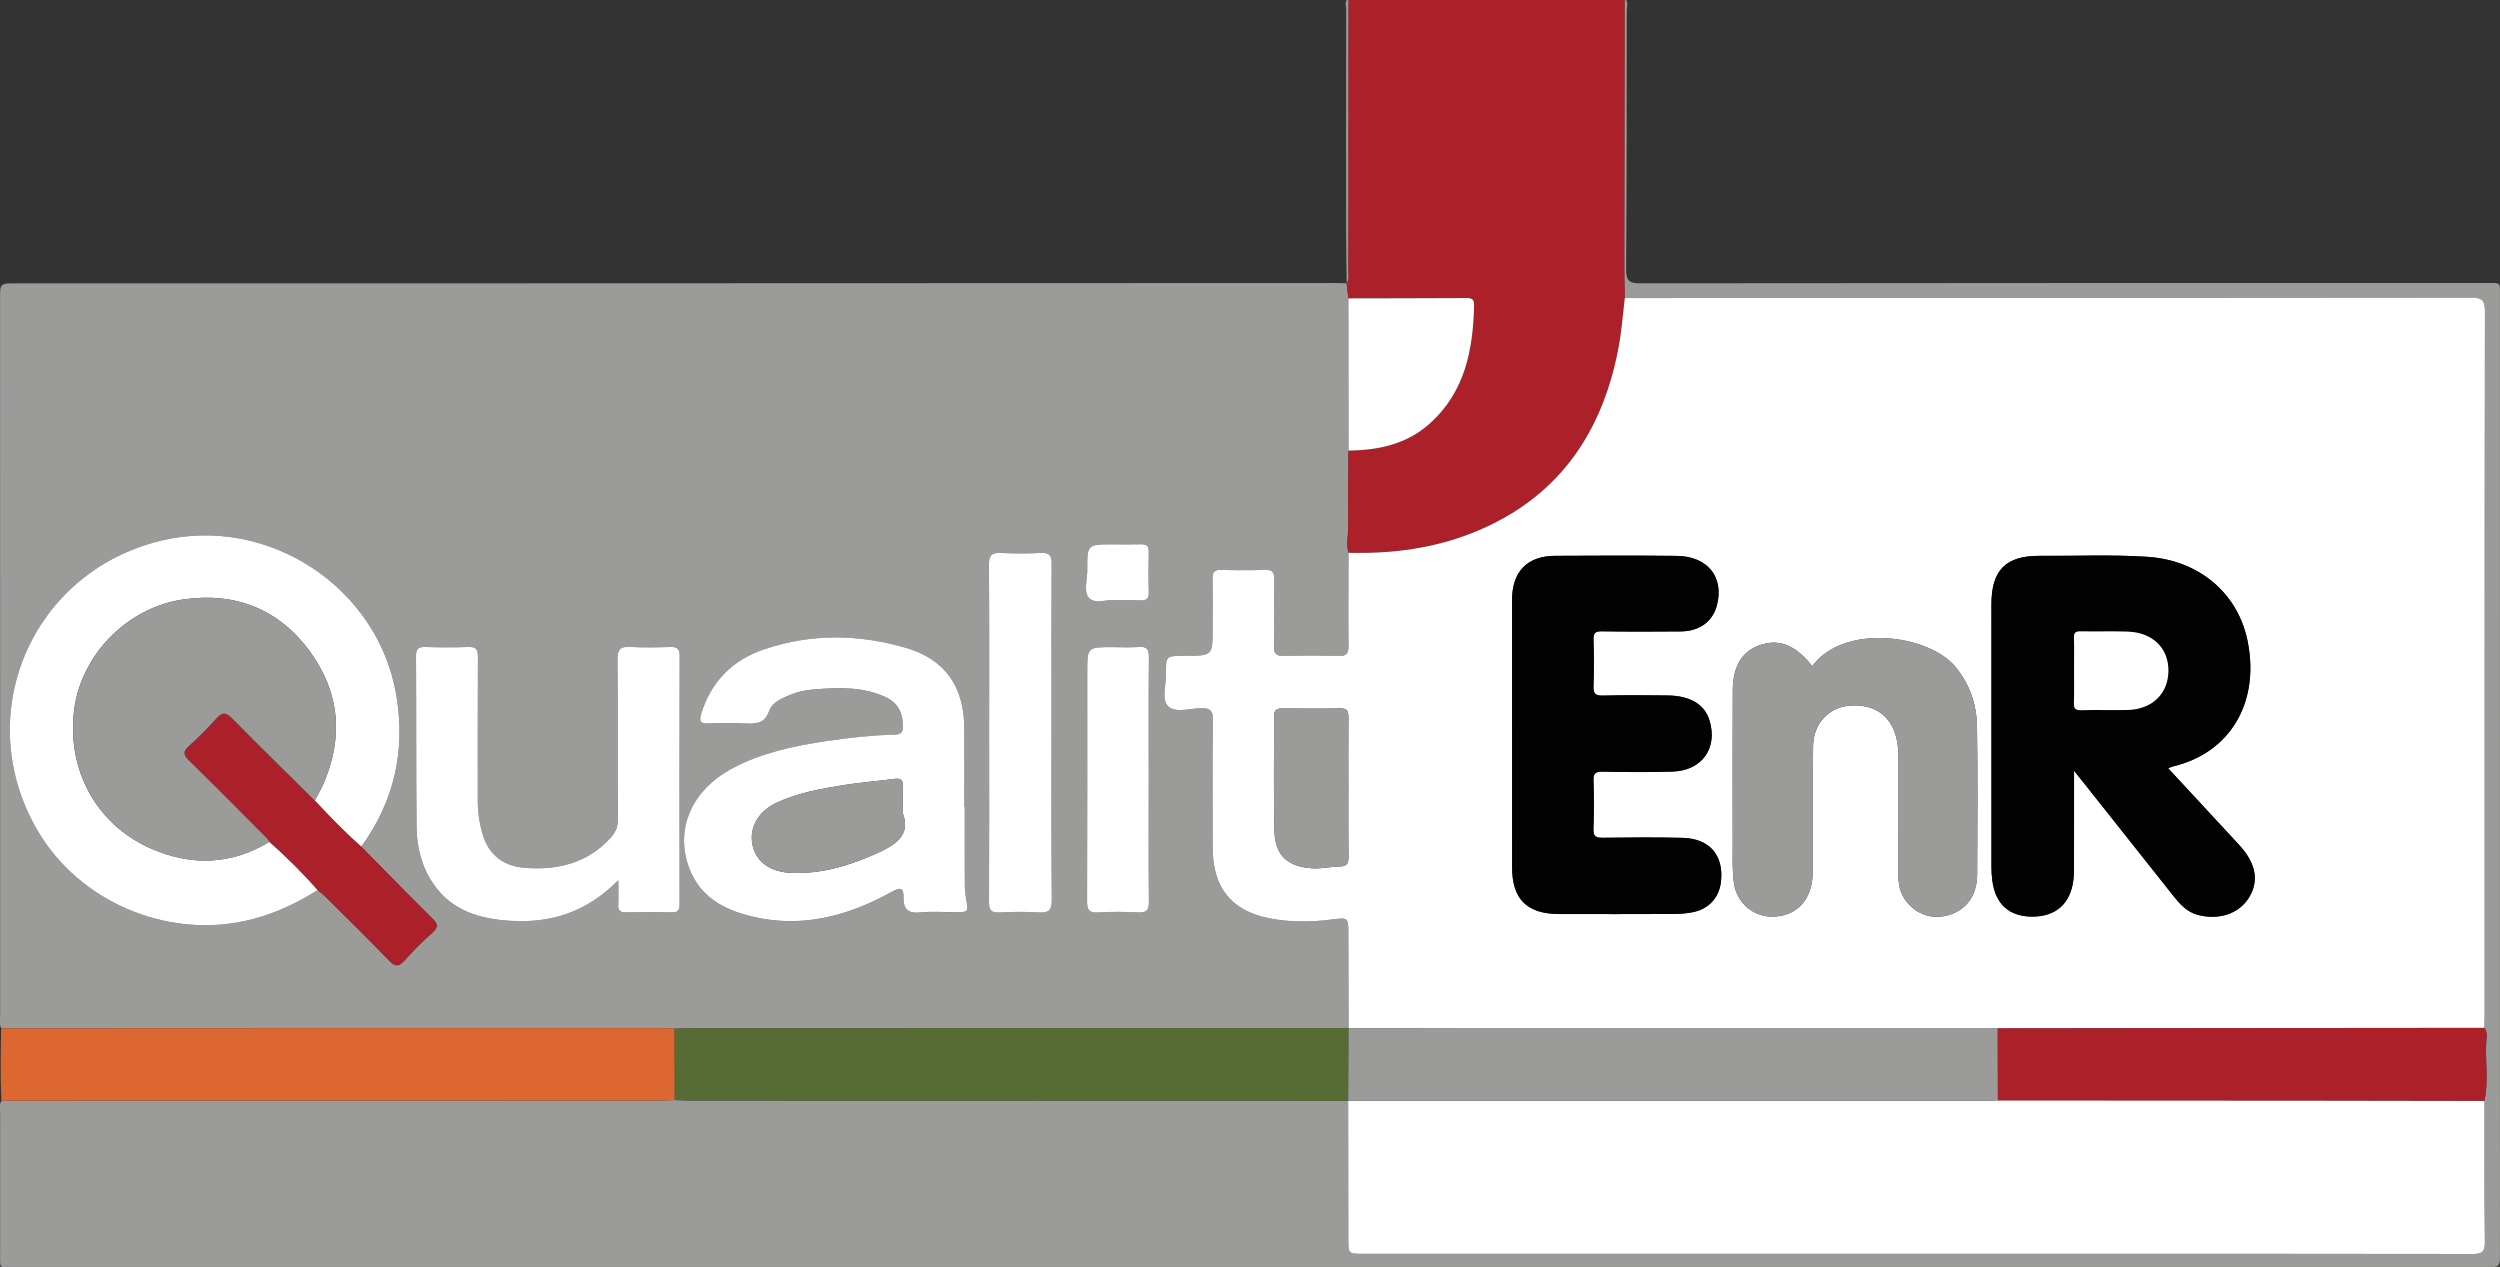 <?xml version="1.0" encoding="utf-8"?>
<!-- Generator: Adobe Illustrator 23.0.2, SVG Export Plug-In . SVG Version: 6.00 Build 0)  -->
<svg version="1.1" id="Calque_1" xmlns="http://www.w3.org/2000/svg" xmlns:xlink="http://www.w3.org/1999/xlink" x="0px" y="0px"
	 viewBox="0 0 738 374" style="enable-background:new 0 0 738 374;" xml:space="preserve">
<rect x="0" y="0" width="738" height="374" fill="#333333" stroke="none"/>
<style type="text/css">
	.st0{fill:#9B9B9A;}
	.st1{fill:#AC2129;}
	.st2{fill:#DD6731;}
	.st3{fill:#FFFFFF;}
	.st4{fill:#576C34;}
	.st5{fill:#020202;}
</style>
<g>
	<path class="st0" d="M0.36,303.57c-0.64-1.22-0.32-2.54-0.32-3.81c-0.02-70.55-0.02-141.1-0.02-211.65c0-4.47,0-4.47,4.64-4.47
		c40.24,0,80.47,0.01,120.71,0c89.53-0.03,179.07-0.06,268.6-0.09c1.19,0,2.37,0.04,3.56,0.06c0.17,1.49,0.34,2.98,0.51,4.46
		c0.01,14.98,0.02,29.96,0.03,44.94c-0.05,7.63-0.17,15.25-0.11,22.88c0.02,2.42-0.61,4.87,0.12,7.28c-0.02,9.17-0.09,18.34,0,27.51
		c0.02,2.21-0.56,3.03-2.89,2.97c-5.39-0.15-10.79-0.15-16.18,0c-2.25,0.06-2.99-0.63-2.94-2.91c0.13-6.58-0.03-13.16,0.09-19.74
		c0.04-2.12-0.61-2.83-2.74-2.76c-4.31,0.14-8.63,0.14-12.95,0c-2.05-0.06-2.58,0.71-2.53,2.63c0.11,4.85,0.04,9.71,0.04,14.57
		c0,8.17,0,8.17-8.27,8.17c-5.53,0-5.59,0-5.5,5.42c0.05,3.21-1.37,7.39,0.55,9.39c2.09,2.17,6.34,0.74,9.63,0.66
		c2.77-0.07,3.71,0.58,3.67,3.55c-0.17,12.62-0.12,25.25-0.06,37.87c0.05,11.53,5.54,18.35,16.59,20.57
		c6.07,1.22,12.23,1.17,18.35,0.41c5.11-0.64,5.09-0.76,5.1,4.21c0.02,9.28,0.04,18.56,0.06,27.84
		c-64.58,0.01-129.16,0.01-193.75,0.02c-1.72,0-3.45,0.07-5.17,0.11c-1.29-0.04-2.58-0.11-3.87-0.11c-30.82-0.01-61.64-0.01-92.46,0
		C68.68,303.53,34.52,303.55,0.36,303.57z M93.8,262.75c0.81,0.7,1.66,1.35,2.41,2.1c6.26,6.23,12.58,12.4,18.69,18.76
		c1.82,1.89,2.86,1.76,4.51-0.07c2.59-2.87,5.32-5.65,8.23-8.21c1.94-1.71,1.52-2.68-0.11-4.29c-7.04-6.95-13.94-14.05-20.89-21.09
		c9.77-13.43,13.09-28.4,10.37-44.67c-5.36-31.97-37.88-53.29-69.45-45.68c-38.52,9.29-56.48,51.91-36.23,85.96
		c12.16,20.44,37.23,31.3,60.6,26.39C79.85,270.29,87.01,267,93.8,262.75z M284.79,238.2c-0.03,0-0.07,0-0.1,0
		c0-7.77,0.04-15.54-0.01-23.3c-0.07-12.13-5.69-20.26-17.25-23.63c-13.84-4.04-27.88-4.26-41.67,0.37
		c-9.35,3.13-15.77,9.41-18.73,19.05c-0.75,2.45-0.13,3,2.24,2.9c3.55-0.15,7.12-0.17,10.68,0c3.14,0.14,5.78,0.15,7.11-3.64
		c0.88-2.5,3.52-3.67,5.94-4.7c2.3-0.97,4.74-1.51,7.2-1.71c7.22-0.57,14.44-0.9,21.27,2.27c3.66,1.7,5.08,4.69,5.12,8.62
		c0.02,1.87-0.7,2.4-2.45,2.45c-6.79,0.18-13.53,0.91-20.24,1.92c-9.5,1.43-18.86,3.38-27.47,7.92
		c-12.17,6.41-17.3,17.97-12.95,29.61c3.17,8.47,10.24,12.22,18.39,14.21c14.76,3.59,28.39-0.03,41.3-7.2
		c2.42-1.34,3.65-1.58,3.58,1.75c-0.07,3.32,1.43,4.67,4.94,4.29c3.41-0.37,6.9-0.08,10.35-0.08c3.88,0,3.86,0,3.18-3.94
		c-0.22-1.27-0.4-2.56-0.4-3.84C284.77,253.73,284.79,245.97,284.79,238.2z M182.53,259.82c0,3.01,0.09,5.15-0.03,7.28
		c-0.09,1.72,0.59,2.25,2.25,2.22c4.53-0.08,9.06-0.11,13.59,0.01c2.01,0.05,2.26-0.89,2.26-2.55c-0.03-24.38-0.05-48.77,0.02-73.15
		c0.01-2.27-0.89-2.7-2.87-2.64c-3.88,0.12-7.78,0.21-11.65-0.02c-2.89-0.17-3.86,0.61-3.83,3.69c0.16,15.75,0.03,31.5,0.12,47.26
		c0.01,2.24-0.72,3.83-2.19,5.44c-6.87,7.51-15.65,9.56-25.29,8.83c-6.12-0.46-10.52-3.6-12.38-9.7c-1.01-3.31-1.51-6.71-1.51-10.18
		c0.02-14.13-0.04-28.27,0.05-42.4c0.01-2.24-0.59-3.02-2.89-2.93c-4.2,0.17-8.42,0.15-12.62,0.01c-2.11-0.07-2.78,0.6-2.76,2.74
		c0.1,16.83,0,33.66,0.16,50.49c0.06,6,1.54,11.75,5.02,16.79c5.5,7.96,13.77,10.27,22.77,10.82
		C162.75,272.56,173.32,269.17,182.53,259.82z M292,216.16c0,16.71,0.05,33.41-0.05,50.12c-0.01,2.43,0.65,3.19,3.08,3.06
		c3.87-0.2,7.77-0.23,11.63,0c2.86,0.17,3.84-0.57,3.81-3.66c-0.15-19.29-0.08-38.58-0.08-57.88c0-13.8-0.04-27.59,0.04-41.39
		c0.01-2.33-0.58-3.31-3.08-3.19c-3.98,0.18-7.98,0.2-11.96,0c-2.7-0.14-3.48,0.78-3.46,3.46C292.05,183.18,292,199.67,292,216.16z
		 M339.1,230.35c0-12.08-0.06-24.16,0.05-36.23c0.02-2.33-0.49-3.36-3.03-3.15c-2.57,0.22-5.17,0.05-7.76,0.05
		c-7.4,0-7.4,0-7.4,7.41c0,22.54,0.03,45.07-0.05,67.61c-0.01,2.45,0.51,3.46,3.19,3.3c3.98-0.24,7.98-0.2,11.96-0.01
		c2.43,0.12,3.11-0.65,3.09-3.08C339.03,254.29,339.1,242.32,339.1,230.35z M329.33,177.18c2.75,0,5.02-0.07,7.28,0.02
		c1.72,0.07,2.57-0.39,2.52-2.33c-0.11-3.98-0.09-7.97-0.01-11.96c0.03-1.68-0.58-2.31-2.26-2.26c-2.8,0.09-5.6,0.02-8.4,0.02
		c-7.5,0-7.54,0-7.48,7.63c0.02,2.79-1.16,6.36,0.48,8.15C323.28,178.47,326.97,176.83,329.33,177.18z"/>
	<path class="st0" d="M479.57-0.46c1.27,0.99,0.64,2.39,0.64,3.57c0,25.46,0,50.93-0.17,76.39c-0.02,3.2,0.69,4.13,4.05,4.13
		c83.19-0.11,166.38-0.08,249.57-0.08c4.84,0,4.32-0.49,4.32,4.33c0.01,93.98,0.01,187.96,0.01,281.94c0,4.27,0,4.27-4.38,4.27
		c-146.85,0-293.7-0.01-440.56,0c-96.25,0.01-192.49,0.05-288.74,0.06c-4.78,0-4.28,0.56-4.28-4.35
		C0.01,356,0.01,342.19,0.04,328.38c0-1.16-0.32-2.38,0.41-3.47c64.85-0.01,129.7-0.01,194.55-0.03c1.4,0,2.8-0.1,4.2-0.15
		c1.5,0.05,3.01,0.15,4.51,0.15c64.76,0.02,129.52,0.03,194.28,0.05c0.02,13.59,0.03,27.18,0.05,40.77c0,4.42,0,4.42,4.38,4.42
		c63.85,0,127.69,0,191.54,0c45.3,0,90.59-0.02,135.89,0.06c2.71,0,3.73-0.49,3.69-3.5c-0.18-13.91-0.1-27.82-0.11-41.74
		c1.16-5.59,0.28-11.25,0.48-16.87c0.05-1.53,0.58-3.21-0.55-4.64c0.03-1.18,0.1-2.37,0.1-3.55c0-69.34-0.03-138.68,0.09-208.02
		c0.01-3.44-1.06-3.99-4.17-3.99c-59.85,0.09-119.7,0.06-179.55,0.07c-23.4,0-46.8,0.03-70.2,0.05c-0.05-2.9-0.15-5.8-0.15-8.7
		C479.5,52.7,479.54,26.12,479.57-0.46z"/>
	<path class="st1" d="M479.57-0.46c-0.03,26.58-0.07,53.16-0.09,79.73c0,2.9,0.1,5.8,0.15,8.7c-0.58,5.24-1,10.51-2.04,15.69
		c-4.99,24.95-18.11,43.5-42.17,53.32c-11.96,4.88-24.5,6.52-37.34,6.18c-0.72-2.41-0.1-4.86-0.12-7.28
		c-0.07-7.63,0.06-15.25,0.11-22.88c8.83-0.08,17.17-1.88,23.94-7.94c10.49-9.38,12.88-21.9,13.13-35.17
		c0.04-1.9-1.13-1.92-2.55-1.91c-11.52,0.05-23.04,0.06-34.56,0.09c-0.17-1.49-0.34-2.98-0.51-4.46c0,0,0-0.04,0-0.04
		c0.87-1.16,0.43-2.5,0.44-3.74c0.04-26.77,0.05-53.55,0.06-80.32C425.21-0.48,452.39-0.47,479.57-0.46z"/>
	<path class="st2" d="M199.19,324.73c-1.4,0.05-2.8,0.15-4.2,0.15c-64.85,0.01-129.7,0.02-194.55,0.03
		c-0.39-7.11-0.24-14.23-0.09-21.34c34.16-0.02,68.32-0.04,102.48-0.05c30.82-0.01,61.64,0,92.46,0c1.29,0,2.58,0.07,3.87,0.11
		C199.18,310.66,199.19,317.7,199.19,324.73z"/>
	<path class="st0" d="M398.03-0.49c-0.01,26.77-0.02,53.55-0.06,80.32c0,1.24,0.43,2.58-0.44,3.74c-0.06-5.71-0.15-11.41-0.16-17.12
		c-0.02-21.23-0.02-42.46,0.02-63.68C397.4,1.69,396.77,0.38,398.03-0.49z"/>
	<path class="st3" d="M398.08,163.18c12.84,0.34,25.38-1.3,37.34-6.18c24.06-9.83,37.18-28.37,42.17-53.32
		c1.04-5.19,1.46-10.45,2.04-15.69c23.4-0.02,46.8-0.04,70.2-0.05c59.85-0.01,119.7,0.02,179.55-0.07c3.11,0,4.17,0.55,4.17,3.99
		c-0.12,69.34-0.09,138.68-0.09,208.02c0,1.18-0.07,2.37-0.1,3.56c-27.5,0.02-55.01,0.04-82.51,0.07
		c-20.38,0.02-40.77,0.05-61.15,0.07c-1.29-0.04-2.58-0.1-3.88-0.1c-48.22-0.01-96.44-0.01-144.66,0c-14.35,0-28.69,0.05-43.04,0.07
		l-0.02-0.03c-0.02-9.28-0.04-18.56-0.06-27.84c-0.01-4.97,0.01-4.85-5.1-4.21c-6.12,0.76-12.28,0.81-18.35-0.41
		c-11.06-2.22-16.54-9.04-16.59-20.57c-0.06-12.62-0.11-25.25,0.06-37.87c0.04-2.96-0.9-3.62-3.67-3.55
		c-3.29,0.08-7.54,1.51-9.63-0.66c-1.92-1.99-0.5-6.17-0.55-9.39c-0.08-5.42-0.02-5.42,5.5-5.42c8.27,0,8.27,0,8.27-8.17
		c0-4.86,0.07-9.71-0.04-14.57c-0.04-1.92,0.49-2.69,2.53-2.63c4.31,0.13,8.63,0.14,12.95,0c2.13-0.07,2.78,0.64,2.74,2.76
		c-0.12,6.58,0.04,13.16-0.09,19.74c-0.05,2.28,0.69,2.97,2.94,2.91c5.39-0.14,10.79-0.15,16.18,0c2.32,0.07,2.91-0.75,2.89-2.97
		C397.99,181.52,398.07,172.35,398.08,163.18z M612.26,227.54c1.31,1.63,2.1,2.6,2.88,3.59c8.77,11.06,17.53,22.13,26.31,33.18
		c2.02,2.54,4.09,4.95,7.49,5.81c6.08,1.54,11.9-0.35,14.87-5.01c2.97-4.67,2.29-9.65-2.02-14.78c-0.69-0.82-1.44-1.6-2.17-2.39
		c-6.49-7.01-12.99-14.03-19.57-21.13c0.66-0.26,1.05-0.47,1.46-0.57c16.81-4,25.53-18.77,22.04-36.71
		c-2.8-14.39-14.37-24.14-29.63-25.15c-10.55-0.7-21.13-0.21-31.69-0.29c-10.12-0.08-14.35,4.21-14.36,14.31
		c0,25.88,0,51.77,0.01,77.65c0,1.29,0.09,2.58,0.25,3.86c0.91,7.02,4.98,10.67,11.82,10.68c6.94,0,11.28-3.84,12.11-10.81
		c0.19-1.6,0.19-3.23,0.19-4.84C612.27,246.09,612.26,237.25,612.26,227.54z M446.37,216.87c0,13.05,0,26.11,0,39.16
		c0,9.4,4.4,13.77,13.92,13.78c11.33,0.02,22.66,0.03,33.99-0.02c1.82-0.01,3.67-0.17,5.46-0.53c4.75-0.95,7.78-4.36,8.29-9.08
		c0.83-7.7-3.35-12.64-11.29-12.85c-7.87-0.21-15.75-0.13-23.63-0.03c-2.01,0.02-2.82-0.36-2.73-2.6c0.19-4.74,0.17-9.5,0.01-14.24
		c-0.07-2.11,0.52-2.72,2.65-2.68c6.9,0.13,13.81,0.21,20.71-0.02c8.69-0.29,13.37-6.95,10.89-15.1c-1.44-4.72-5.64-7.29-12.37-7.37
		c-6.36-0.08-12.73-0.13-19.09,0.04c-2.34,0.06-2.88-0.68-2.79-2.89c0.17-4.52,0.16-9.06,0-13.59c-0.07-2.01,0.5-2.54,2.5-2.5
		c7.77,0.12,15.54,0.1,23.3,0.03c5.52-0.05,9.37-2.92,10.63-7.69c2.19-8.32-2.71-14.51-11.86-14.6
		c-11.97-0.13-23.95-0.09-35.93-0.02c-8.21,0.05-12.66,4.68-12.67,12.97C446.36,190.33,446.37,203.6,446.37,216.87z M534.98,196.65
		c-4.46-5.59-8.77-7.69-13.55-6.72c-6.5,1.32-9.89,5.96-9.92,13.88c-0.05,15.1-0.03,30.2-0.01,45.3c0.01,3.87-0.19,7.75,0.37,11.62
		c0.82,5.62,5.39,9.74,11.06,9.85c7.29,0.13,12.12-4.93,12.17-12.91c0.07-12.51-0.06-25.02,0.13-37.53
		c0.1-6.52,4.63-11.29,10.62-11.81c7.35-0.64,12.34,2.79,13.98,9.57c0.48,2.01,0.61,4.03,0.61,6.09
		c-0.02,11.54,0.01,23.08-0.02,34.62c-0.01,2.91,0.67,5.54,2.57,7.79c3.3,3.9,8.04,5.2,12.83,3.55c4.91-1.69,7.81-5.86,7.84-11.8
		c0.07-14.56,0.18-29.12-0.05-43.68c-0.1-6.44-2.05-12.37-6.33-17.57C569.35,187.25,544.29,183.95,534.98,196.65z M398.03,232.24
		c0-6.8-0.04-13.6,0.03-20.39c0.02-1.8-0.28-2.79-2.44-2.74c-5.72,0.13-11.44,0.08-17.15,0.02c-1.61-0.01-2.37,0.53-2.36,2.23
		c0.04,11.44-0.19,22.88,0.13,34.31c0.19,6.89,4.05,10.18,10.99,10.65c2.83,0.19,5.58-0.49,8.37-0.55c2.07-0.05,2.49-0.97,2.47-2.81
		C397.99,246.05,398.03,239.14,398.03,232.24z"/>
	<path class="st3" d="M93.8,262.74c-6.79,4.26-13.95,7.55-21.88,9.21c-23.37,4.9-48.44-5.95-60.6-26.39
		c-20.25-34.05-2.29-76.67,36.23-85.96c31.57-7.61,64.1,13.71,69.45,45.68c2.73,16.27-0.6,31.25-10.37,44.67
		c-4.85-4.27-9.31-8.93-13.73-13.62c0.81-1.52,1.71-3.01,2.41-4.58c6.09-13.74,5.11-27.03-3.66-39.19
		c-9.12-12.65-22.02-17.81-37.35-15.64c-16.89,2.39-30.47,16.55-32.44,32.84c-2.13,17.62,6.66,33.73,22.76,40.75
		c11.84,5.17,23.64,4.85,34.92-2.01C84.59,252.97,89.35,257.7,93.8,262.74z"/>
	<path class="st4" d="M199.19,324.73c0-7.03-0.01-14.07-0.01-21.1c1.72-0.04,3.45-0.1,5.17-0.11c64.58-0.01,129.16-0.02,193.75-0.02
		l0.02,0.03c-0.04,7.13-0.08,14.27-0.12,21.4l-0.01,0c-64.76-0.01-129.52-0.03-194.28-0.05C202.2,324.89,200.7,324.79,199.19,324.73
		z"/>
	<path class="st3" d="M284.79,238.2c0,7.77-0.02,15.53,0.02,23.3c0.01,1.28,0.19,2.58,0.4,3.84c0.68,3.94,0.7,3.94-3.18,3.94
		c-3.45,0-6.94-0.29-10.35,0.08c-3.51,0.38-5.01-0.97-4.94-4.29c0.07-3.33-1.15-3.1-3.58-1.75c-12.91,7.16-26.54,10.79-41.3,7.2
		c-8.14-1.98-15.21-5.74-18.39-14.21c-4.36-11.63,0.78-23.19,12.95-29.61c8.62-4.54,17.97-6.49,27.47-7.92
		c6.71-1.01,13.46-1.74,20.24-1.92c1.75-0.05,2.47-0.58,2.45-2.45c-0.04-3.92-1.45-6.91-5.12-8.62c-6.83-3.17-14.05-2.84-21.27-2.27
		c-2.46,0.19-4.9,0.74-7.2,1.71c-2.42,1.02-5.06,2.2-5.94,4.7c-1.33,3.79-3.97,3.78-7.11,3.64c-3.55-0.16-7.12-0.15-10.68,0
		c-2.37,0.1-2.99-0.44-2.24-2.9c2.96-9.64,9.38-15.91,18.73-19.05c13.8-4.63,27.83-4.41,41.67-0.37
		c11.56,3.37,17.18,11.5,17.25,23.63c0.04,7.77,0.01,15.54,0.01,23.3C284.72,238.2,284.75,238.2,284.79,238.2z M266.55,240.2
		c0-3.32-0.1-5.59,0.03-7.84c0.11-2.01-0.6-2.7-2.62-2.43c-5,0.67-10.05,1.04-15.02,1.84c-6.68,1.08-13.36,2.28-19.58,5.14
		c-5.46,2.51-8.21,7.29-7.25,12.36c0.97,5.07,5.21,8.16,11.49,8.41c8.81,0.35,16.94-2.08,24.92-5.63
		C264.31,249.47,268.89,246.57,266.55,240.2z"/>
	<path class="st3" d="M182.53,259.82c-9.21,9.36-19.78,12.75-31.77,12.01c-9-0.55-17.27-2.86-22.77-10.82
		c-3.48-5.04-4.96-10.79-5.02-16.79c-0.16-16.83-0.06-33.66-0.16-50.49c-0.01-2.14,0.65-2.81,2.76-2.74
		c4.2,0.14,8.42,0.16,12.62-0.01c2.3-0.09,2.9,0.69,2.89,2.93c-0.09,14.13-0.04,28.27-0.05,42.4c0,3.48,0.5,6.87,1.51,10.18
		c1.86,6.1,6.26,9.23,12.38,9.7c9.64,0.73,18.42-1.32,25.29-8.83c1.47-1.61,2.2-3.2,2.19-5.44c-0.09-15.75,0.04-31.51-0.12-47.26
		c-0.03-3.08,0.94-3.87,3.83-3.69c3.87,0.23,7.77,0.14,11.65,0.02c1.98-0.06,2.88,0.37,2.87,2.64c-0.07,24.38-0.06,48.77-0.02,73.15
		c0,1.66-0.25,2.6-2.26,2.55c-4.53-0.12-9.06-0.09-13.59-0.01c-1.66,0.03-2.34-0.5-2.25-2.22
		C182.62,264.97,182.53,262.83,182.53,259.82z"/>
	<path class="st3" d="M292,216.16c0-16.49,0.06-32.98-0.06-49.47c-0.02-2.68,0.76-3.6,3.46-3.46c3.98,0.2,7.98,0.19,11.96,0
		c2.5-0.12,3.09,0.86,3.08,3.19c-0.09,13.79-0.04,27.59-0.04,41.39c0,19.29-0.08,38.58,0.08,57.88c0.02,3.09-0.95,3.83-3.81,3.66
		c-3.87-0.23-7.76-0.2-11.63,0c-2.43,0.13-3.1-0.64-3.08-3.06C292.04,249.57,292,232.86,292,216.16z"/>
	<path class="st1" d="M92.92,236.32c4.42,4.7,8.88,9.36,13.73,13.62c6.95,7.04,13.85,14.13,20.89,21.09
		c1.63,1.61,2.05,2.58,0.11,4.29c-2.9,2.56-5.63,5.33-8.23,8.21c-1.66,1.84-2.69,1.97-4.51,0.07c-6.12-6.36-12.44-12.54-18.69-18.76
		c-0.75-0.75-1.6-1.4-2.41-2.1c-4.45-5.04-9.21-9.78-14.24-14.24c-0.32-0.42-0.6-0.89-0.97-1.26c-7.61-7.62-15.19-15.27-22.87-22.82
		c-1.56-1.53-1.82-2.51-0.07-4.09c2.87-2.6,5.66-5.32,8.21-8.23c1.85-2.1,2.97-1.79,4.81,0.07
		C76.66,220.32,84.82,228.29,92.92,236.32z"/>
	<path class="st3" d="M339.1,230.35c0,11.97-0.07,23.94,0.05,35.91c0.02,2.43-0.66,3.19-3.09,3.08c-3.98-0.19-7.99-0.23-11.96,0.01
		c-2.68,0.16-3.2-0.85-3.19-3.3c0.08-22.54,0.05-45.07,0.05-67.61c0-7.41,0-7.41,7.4-7.41c2.59,0,5.19,0.17,7.76-0.05
		c2.54-0.21,3.05,0.82,3.03,3.15C339.04,206.2,339.1,218.27,339.1,230.35z"/>
	<path class="st3" d="M398.04,88.08c11.52-0.02,23.04-0.03,34.56-0.09c1.41-0.01,2.58,0.02,2.55,1.91
		c-0.25,13.27-2.64,25.79-13.13,35.17c-6.77,6.06-15.11,7.86-23.94,7.94C398.06,118.03,398.05,103.06,398.04,88.08z"/>
	<path class="st3" d="M329.33,177.18c-2.36-0.35-6.05,1.29-7.88-0.71c-1.64-1.79-0.46-5.37-0.48-8.15
		c-0.05-7.63-0.02-7.63,7.48-7.63c2.8,0,5.6,0.06,8.4-0.02c1.68-0.05,2.29,0.58,2.26,2.26c-0.08,3.98-0.1,7.97,0.01,11.96
		c0.05,1.94-0.8,2.4-2.52,2.33C334.35,177.11,332.09,177.18,329.33,177.18z"/>
	<path class="st3" d="M733.42,324.94c0.01,13.91-0.07,27.83,0.11,41.74c0.04,3.01-0.98,3.5-3.69,3.5
		c-45.3-0.08-90.59-0.06-135.89-0.06c-63.85,0-127.69,0-191.54,0c-4.38,0-4.38,0-4.38-4.42c-0.01-13.59-0.03-27.18-0.05-40.77
		l0.01,0c63.06,0,126.12,0.01,189.17,0.01c0.86,0,1.72-0.08,2.58-0.13c30.53,0.02,61.05,0.02,91.58,0.05
		C698.69,324.87,716.05,324.91,733.42,324.94z"/>
	<path class="st1" d="M733.42,324.94c-17.37-0.03-34.73-0.06-52.1-0.08c-30.53-0.02-61.05-0.03-91.58-0.05
		c-0.02-7.08-0.04-14.17-0.06-21.25c20.38-0.02,40.77-0.05,61.15-0.07c27.5-0.03,55.01-0.05,82.51-0.07
		c1.12,1.43,0.6,3.11,0.55,4.64C733.7,313.69,734.57,319.34,733.42,324.94z"/>
	<path class="st5" d="M612.26,227.54c0,9.7,0.01,18.54-0.01,27.39c0,1.62,0,3.24-0.19,4.84c-0.84,6.97-5.18,10.81-12.11,10.81
		c-6.84,0-10.91-3.66-11.82-10.68c-0.17-1.28-0.25-2.57-0.25-3.86c-0.01-25.88-0.01-51.77-0.01-77.65c0-10.1,4.24-14.38,14.36-14.31
		c10.56,0.08,21.14-0.41,31.69,0.29c15.26,1.01,26.83,10.76,29.63,25.15c3.49,17.94-5.22,32.7-22.04,36.71
		c-0.41,0.1-0.8,0.31-1.46,0.57c6.58,7.1,13.08,14.12,19.57,21.13c0.73,0.79,1.48,1.57,2.17,2.39c4.32,5.12,4.99,10.1,2.02,14.78
		c-2.96,4.66-8.78,6.55-14.87,5.01c-3.4-0.86-5.48-3.27-7.49-5.81c-8.78-11.05-17.54-22.12-26.31-33.18
		C614.35,230.15,613.56,229.17,612.26,227.54z M612.26,197.74c0,3.24,0.08,6.47-0.03,9.7c-0.06,1.64,0.36,2.25,2.13,2.2
		c4.53-0.13,9.06,0.03,13.59-0.06c7.29-0.15,12.08-4.73,12.17-11.49c0.09-6.71-4.61-11.37-11.98-11.64
		c-4.63-0.17-9.27,0.02-13.91-0.08c-1.55-0.03-2.05,0.42-1.99,1.98C612.34,191.49,612.26,194.62,612.26,197.74z"/>
	<path class="st5" d="M446.37,216.87c0-13.27-0.01-26.54,0-39.81c0.01-8.3,4.46-12.92,12.67-12.97c11.98-0.07,23.95-0.11,35.93,0.02
		c9.14,0.1,14.05,6.28,11.86,14.6c-1.26,4.77-5.11,7.64-10.63,7.69c-7.77,0.07-15.54,0.09-23.3-0.03c-2-0.03-2.57,0.5-2.5,2.5
		c0.16,4.53,0.17,9.07,0,13.59c-0.09,2.21,0.45,2.96,2.79,2.89c6.36-0.17,12.73-0.12,19.09-0.04c6.72,0.08,10.93,2.66,12.37,7.37
		c2.49,8.15-2.2,14.81-10.89,15.1c-6.9,0.23-13.81,0.15-20.71,0.02c-2.13-0.04-2.73,0.56-2.65,2.68c0.16,4.74,0.18,9.5-0.01,14.24
		c-0.09,2.24,0.72,2.62,2.73,2.6c7.87-0.09,15.76-0.18,23.63,0.03c7.94,0.21,12.12,5.15,11.29,12.85c-0.51,4.73-3.54,8.13-8.29,9.08
		c-1.78,0.36-3.64,0.52-5.46,0.53c-11.33,0.05-22.66,0.04-33.99,0.02c-9.53-0.02-13.92-4.38-13.92-13.78
		C446.37,242.98,446.37,229.93,446.37,216.87z"/>
	<path class="st0" d="M589.68,303.56c0.02,7.08,0.04,14.17,0.06,21.25c-0.86,0.04-1.72,0.13-2.58,0.13
		c-63.06,0-126.12,0-189.17-0.01c0.04-7.13,0.08-14.27,0.12-21.4c14.35-0.02,28.69-0.07,43.04-0.07c48.22-0.01,96.44,0,144.66,0
		C587.1,303.46,588.39,303.53,589.68,303.56z"/>
	<path class="st0" d="M534.98,196.65c9.32-12.7,34.38-9.4,42.31,0.24c4.28,5.2,6.22,11.13,6.33,17.57
		c0.23,14.56,0.12,29.12,0.05,43.68c-0.03,5.94-2.93,10.11-7.84,11.8c-4.79,1.65-9.53,0.35-12.83-3.55
		c-1.9-2.24-2.58-4.88-2.57-7.79c0.04-11.54,0-23.08,0.02-34.62c0-2.06-0.13-4.08-0.61-6.09c-1.63-6.78-6.63-10.21-13.98-9.57
		c-5.98,0.52-10.52,5.29-10.62,11.81c-0.19,12.51-0.06,25.02-0.13,37.53c-0.05,7.98-4.88,13.04-12.17,12.91
		c-5.67-0.1-10.24-4.23-11.06-9.85c-0.57-3.87-0.37-7.75-0.37-11.62c-0.03-15.1-0.05-30.2,0.01-45.3
		c0.03-7.92,3.42-12.56,9.92-13.88C526.21,188.96,530.52,191.06,534.98,196.65z"/>
	<path class="st0" d="M398.03,232.24c0,6.91-0.04,13.81,0.03,20.72c0.02,1.83-0.4,2.76-2.47,2.81c-2.79,0.07-5.54,0.74-8.37,0.55
		c-6.94-0.46-10.79-3.75-10.99-10.65c-0.32-11.43-0.09-22.87-0.13-34.31c-0.01-1.7,0.75-2.24,2.36-2.23
		c5.72,0.05,11.44,0.1,17.15-0.02c2.16-0.05,2.46,0.95,2.44,2.74C397.99,218.64,398.03,225.44,398.03,232.24z"/>
	<path class="st0" d="M92.92,236.32c-8.1-8.03-16.26-16.01-24.26-24.14c-1.83-1.86-2.96-2.17-4.81-0.07
		c-2.56,2.9-5.35,5.62-8.21,8.23c-1.74,1.58-1.49,2.55,0.07,4.09c7.69,7.54,15.27,15.19,22.87,22.82c0.37,0.37,0.65,0.84,0.97,1.26
		c-11.28,6.86-23.08,7.17-34.92,2.01c-16.09-7.02-24.88-23.13-22.76-40.75c1.97-16.29,15.54-30.45,32.44-32.84
		c15.32-2.17,28.23,2.98,37.35,15.64c8.77,12.16,9.75,25.45,3.66,39.19C94.63,233.32,93.73,234.8,92.92,236.32z"/>
	<path class="st0" d="M266.55,240.2c2.33,6.38-2.24,9.28-8.04,11.85c-7.98,3.54-16.1,5.98-24.92,5.63
		c-6.28-0.25-10.52-3.34-11.49-8.41c-0.97-5.06,1.79-9.84,7.25-12.36c6.22-2.86,12.9-4.06,19.58-5.14
		c4.98-0.8,10.02-1.17,15.02-1.84c2.02-0.27,2.73,0.42,2.62,2.43C266.46,234.61,266.55,236.88,266.55,240.2z"/>
	<path class="st3" d="M612.26,197.74c0-3.13,0.08-6.26-0.03-9.38c-0.06-1.57,0.44-2.01,1.99-1.98c4.63,0.1,9.28-0.08,13.91,0.08
		c7.37,0.26,12.07,4.92,11.98,11.64c-0.09,6.76-4.87,11.34-12.17,11.49c-4.53,0.09-9.06-0.07-13.59,0.06
		c-1.77,0.05-2.18-0.57-2.13-2.2C612.33,204.22,612.26,200.98,612.26,197.74z"/>
</g>
</svg>

